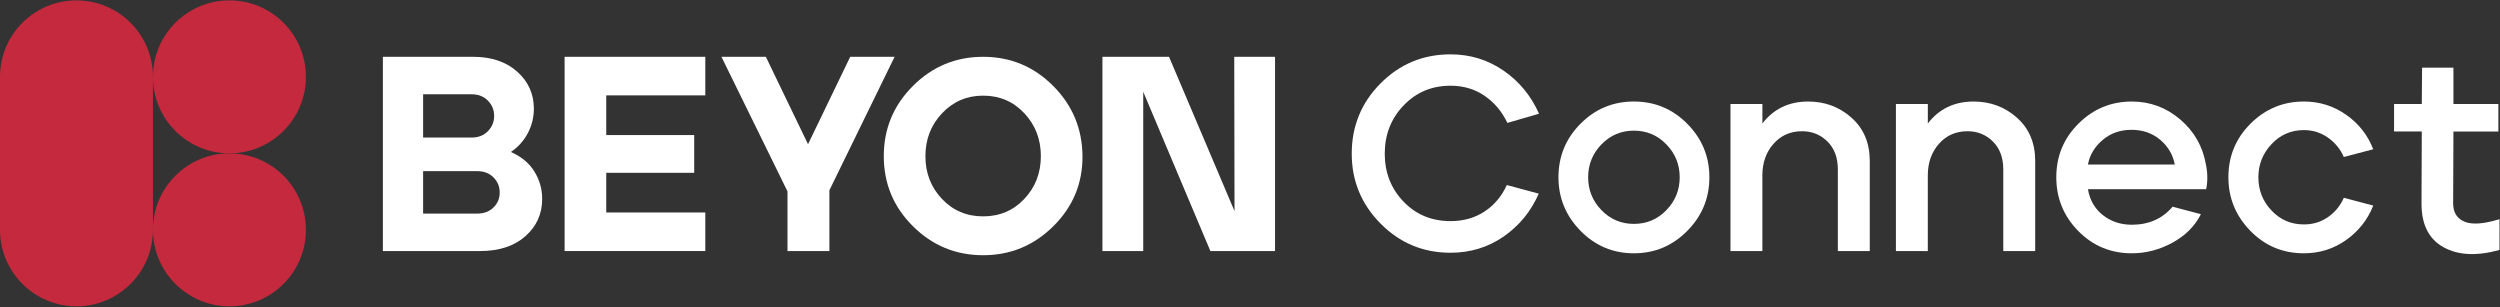 <?xml version="1.0" encoding="UTF-8"?>
<!-- Generator: Adobe Illustrator 28.1.0, SVG Export Plug-In . SVG Version: 6.00 Build 0)  -->
<svg xmlns="http://www.w3.org/2000/svg" xmlns:xlink="http://www.w3.org/1999/xlink" version="1.1" id="Layer_1" x="0px" y="0px" viewBox="0 0 2043 251" style="enable-background:new 0 0 2043 251;" xml:space="preserve">
<rect x="0" y="0" width="2043" height="251" fill="#333333" stroke="none"/>
<style type="text/css">
	.st0{fill:#FFFFFF;}
	.st1{fill:#C4293D;}
	.st2{fill:#222943;}
	.st3{fill:#EB5444;}
</style>
<g>
	<g>
		<g>
			<g>
				<g>
					<path class="st1" d="M250,187.81c0,34.52-27.98,62.5-62.5,62.5c-34.52,0-62.5-27.98-62.5-62.5s27.98-62.5,62.5-62.5       C222.02,125.31,250,153.29,250,187.81"></path>
				</g>
				<g>
					<path class="st1" d="M250,62.81c0,34.52-27.98,62.5-62.5,62.5c-34.52,0-62.5-27.98-62.5-62.5c0-34.52,27.98-62.5,62.5-62.5       C222.02,0.31,250,28.29,250,62.81"></path>
				</g>
				<g>
					<path class="st1" d="M125,62.81c0-34.52-27.98-62.5-62.5-62.5S0,28.29,0,62.81v125c0,34.52,27.98,62.5,62.5,62.5       s62.5-27.98,62.5-62.5V62.81z"></path>
				</g>
			</g>
		</g>
		<g>
			<g>
				<path class="st0" d="M312.89,205.17V46.42h73.71c14.96,0,26.98,4.04,36.06,12.13c9.06,8.09,13.61,18.18,13.61,30.27      c0,7.26-1.71,14.02-5.1,20.29c-3.41,6.28-7.98,11.31-13.72,15.08c8.62,3.78,15.04,9.12,19.27,16      c4.24,6.88,6.35,14.32,6.35,22.34c0,12.25-4.57,22.41-13.72,30.5s-21.5,12.13-37.07,12.13H312.89z M345.77,112.41h39.68      c5.45,0,9.87-1.74,13.27-5.21c3.39-3.47,5.1-7.63,5.1-12.48c0-4.84-1.71-8.99-5.1-12.47c-3.41-3.47-7.83-5.21-13.27-5.21h-39.68      V112.41z M345.77,174.55h44.22c5.45,0,9.87-1.65,13.27-4.99c3.41-3.32,5.1-7.39,5.1-12.25c0-4.84-1.7-8.95-5.1-12.36      s-7.83-5.1-13.27-5.1h-44.22V174.55z"></path>
			</g>
			<g>
				<path class="st0" d="M461.4,205.17V46.42h114.98v31.52h-80.95v32.43h71.88v30.84h-71.88v32.43h80.95v31.52H461.4z"></path>
			</g>
			<g>
				<path class="st0" d="M643.54,205.17v-48.76L589.57,46.42h36.28l34.47,71.43l34.47-71.43h36.28L677.78,155.5v49.66H643.54z"></path>
			</g>
			<g>
				<path class="st0" d="M860.9,184.75c-15.96,15.87-35.11,23.81-57.49,23.81s-41.49-7.9-57.36-23.7      c-15.89-15.79-23.82-34.87-23.82-57.25s7.94-41.51,23.82-57.38c15.87-15.87,34.99-23.81,57.36-23.81s41.46,7.94,57.27,23.81      c15.79,15.87,23.77,35,23.92,57.38C884.75,149.83,876.85,168.88,860.9,184.75z M769.73,162.52      c8.99,9.54,20.22,14.29,33.68,14.29s24.69-4.75,33.68-14.29c8.99-9.52,13.5-21.16,13.5-34.92s-4.5-25.44-13.5-35.04      c-8.99-9.59-20.22-14.4-33.68-14.4c-13.3,0-24.49,4.81-33.55,14.4c-9.08,9.6-13.61,21.28-13.61,35.04S760.74,153,769.73,162.52z      "></path>
			</g>
			<g>
				<path class="st0" d="M900.91,205.17V46.42h54.43l53.51,126.09l-0.22-126.09h33.33v158.75h-52.83L934.25,75v130.17H900.91z"></path>
			</g>
		</g>
	</g>
	<g>
		<path class="st0" d="M1185.36,206.54c-22.37,0-41.42-7.94-57.14-23.81c-15.72-15.88-23.58-34.92-23.58-57.14    c0-22.52,7.86-41.68,23.58-57.48c15.72-15.8,34.77-23.7,57.14-23.7c16.02,0,30.46,4.42,43.31,13.27    c12.85,8.85,22.52,20.6,29.02,35.26l-25.85,7.49c-4.39-9.22-10.58-16.59-18.59-22.11c-8.01-5.52-17.31-8.28-27.89-8.28    c-15.27,0-28.04,5.37-38.32,16.1c-10.28,10.73-15.42,23.89-15.42,39.46c0,15.42,5.1,28.46,15.3,39.11s23.01,15.98,38.43,15.98    c10.58,0,19.84-2.6,27.78-7.82c7.94-5.21,14.02-12.43,18.25-21.65l26.08,7.03c-6.35,14.51-15.91,26.19-28.68,35.03    C1216.01,202.12,1201.54,206.54,1185.36,206.54z"></path>
		<path class="st0" d="M1335.24,206.99c-17.08,0-31.63-6.12-43.65-18.37c-12.02-12.24-18.02-26.83-18.02-43.76    c0-17.08,6.01-31.67,18.02-43.76c12.02-12.09,26.56-18.14,43.65-18.14c17.08,0,31.63,6.09,43.65,18.25    c12.02,12.17,18.02,26.72,18.02,43.65c0,17.08-6.05,31.71-18.14,43.87C1366.68,200.91,1352.17,206.99,1335.24,206.99z     M1308.71,171.73c7.26,7.49,16.1,11.23,26.53,11.23c10.43,0,19.27-3.74,26.53-11.23c7.25-7.48,10.88-16.44,10.88-26.87    s-3.63-19.38-10.88-26.87c-7.26-7.48-16.1-11.23-26.53-11.23c-10.43,0-19.27,3.75-26.53,11.23c-7.25,7.49-10.88,16.44-10.88,26.87    S1301.46,164.25,1308.71,171.73z"></path>
		<path class="st0" d="M1414.15,205.18V85.01h26.08v15.87c9.22-11.94,21.69-17.91,37.41-17.91c13.75,0,25.58,4.42,35.48,13.27    c9.9,8.84,14.85,20.6,14.85,35.26v73.69h-26.08v-66.66c0-9.67-2.84-17.3-8.5-22.9c-5.67-5.59-12.58-8.39-20.75-8.39    c-9.52,0-17.31,3.44-23.36,10.32c-6.05,6.88-9.07,15.46-9.07,25.73v61.9H1414.15z"></path>
		<path class="st0" d="M1549.34,205.18V85.01h26.08v15.87c9.22-11.94,21.69-17.91,37.41-17.91c13.75,0,25.58,4.42,35.48,13.27    c9.9,8.84,14.85,20.6,14.85,35.26v73.69h-26.08v-66.66c0-9.67-2.84-17.3-8.5-22.9c-5.67-5.59-12.58-8.39-20.75-8.39    c-9.52,0-17.31,3.44-23.36,10.32c-6.05,6.88-9.07,15.46-9.07,25.73v61.9H1549.34z"></path>
		<path class="st0" d="M1742.08,206.99c-17.23,0-31.82-6.08-43.76-18.25c-11.94-12.16-17.91-26.79-17.91-43.87    c0-17.23,6.05-31.86,18.14-43.87c12.09-12.02,26.6-18.03,43.54-18.03c14.96,0,28.15,4.88,39.57,14.63    c11.41,9.75,18.4,21.96,20.97,36.62c1.51,7.11,1.58,13.91,0.23,20.41h-96.59c1.51,8.92,5.59,15.98,12.25,21.2    c6.65,5.21,14.51,7.82,23.58,7.82c13.9,0,25.02-4.91,33.33-14.74l23.13,6.12c-4.84,9.68-12.55,17.42-23.13,23.24    C1764.83,204.08,1753.72,206.99,1742.08,206.99z M1706.26,134.43h70.97c-1.51-8.01-5.48-14.74-11.9-20.18    c-6.43-5.44-14.25-8.16-23.47-8.16c-9.22,0-17.08,2.76-23.58,8.28C1711.77,119.89,1707.76,126.58,1706.26,134.43z"></path>
		<path class="st0" d="M1882.72,206.99c-17.23,0-31.82-6.12-43.76-18.37c-11.94-12.24-17.91-26.83-17.91-43.76    c0-17.23,6.05-31.86,18.14-43.87c12.09-12.02,26.6-18.03,43.54-18.03c12.69,0,24.18,3.59,34.46,10.77    c10.28,7.18,17.69,16.59,22.22,28.23l-24.03,6.34c-2.87-6.5-7.22-11.79-13.04-15.87c-5.82-4.08-12.36-6.12-19.61-6.12    c-10.43,0-19.24,3.82-26.42,11.45s-10.77,16.67-10.77,27.1c0,10.58,3.59,19.65,10.77,27.21c7.18,7.56,15.99,11.34,26.42,11.34    c7.4,0,13.98-2,19.73-6.01c5.74-4,10.05-9.25,12.92-15.76l24.03,6.35c-4.53,11.49-11.9,20.86-22.11,28.12    C1907.1,203.36,1895.57,206.99,1882.72,206.99z"></path>
		<path class="st0" d="M2042.57,204.27c-18.59,5.14-33.86,4.38-45.8-2.27c-11.94-6.65-17.91-18.51-17.91-35.6l0.23-58.95h-22.67    V85.01h22.67l0.23-29.71h25.62v29.71h36.73v22.45h-36.73l-0.23,58.73c0,7.41,3.1,12.4,9.29,14.97c6.2,2.57,15.72,1.89,28.57-2.05    V204.27z"></path>
	</g>
</g>
</svg>
